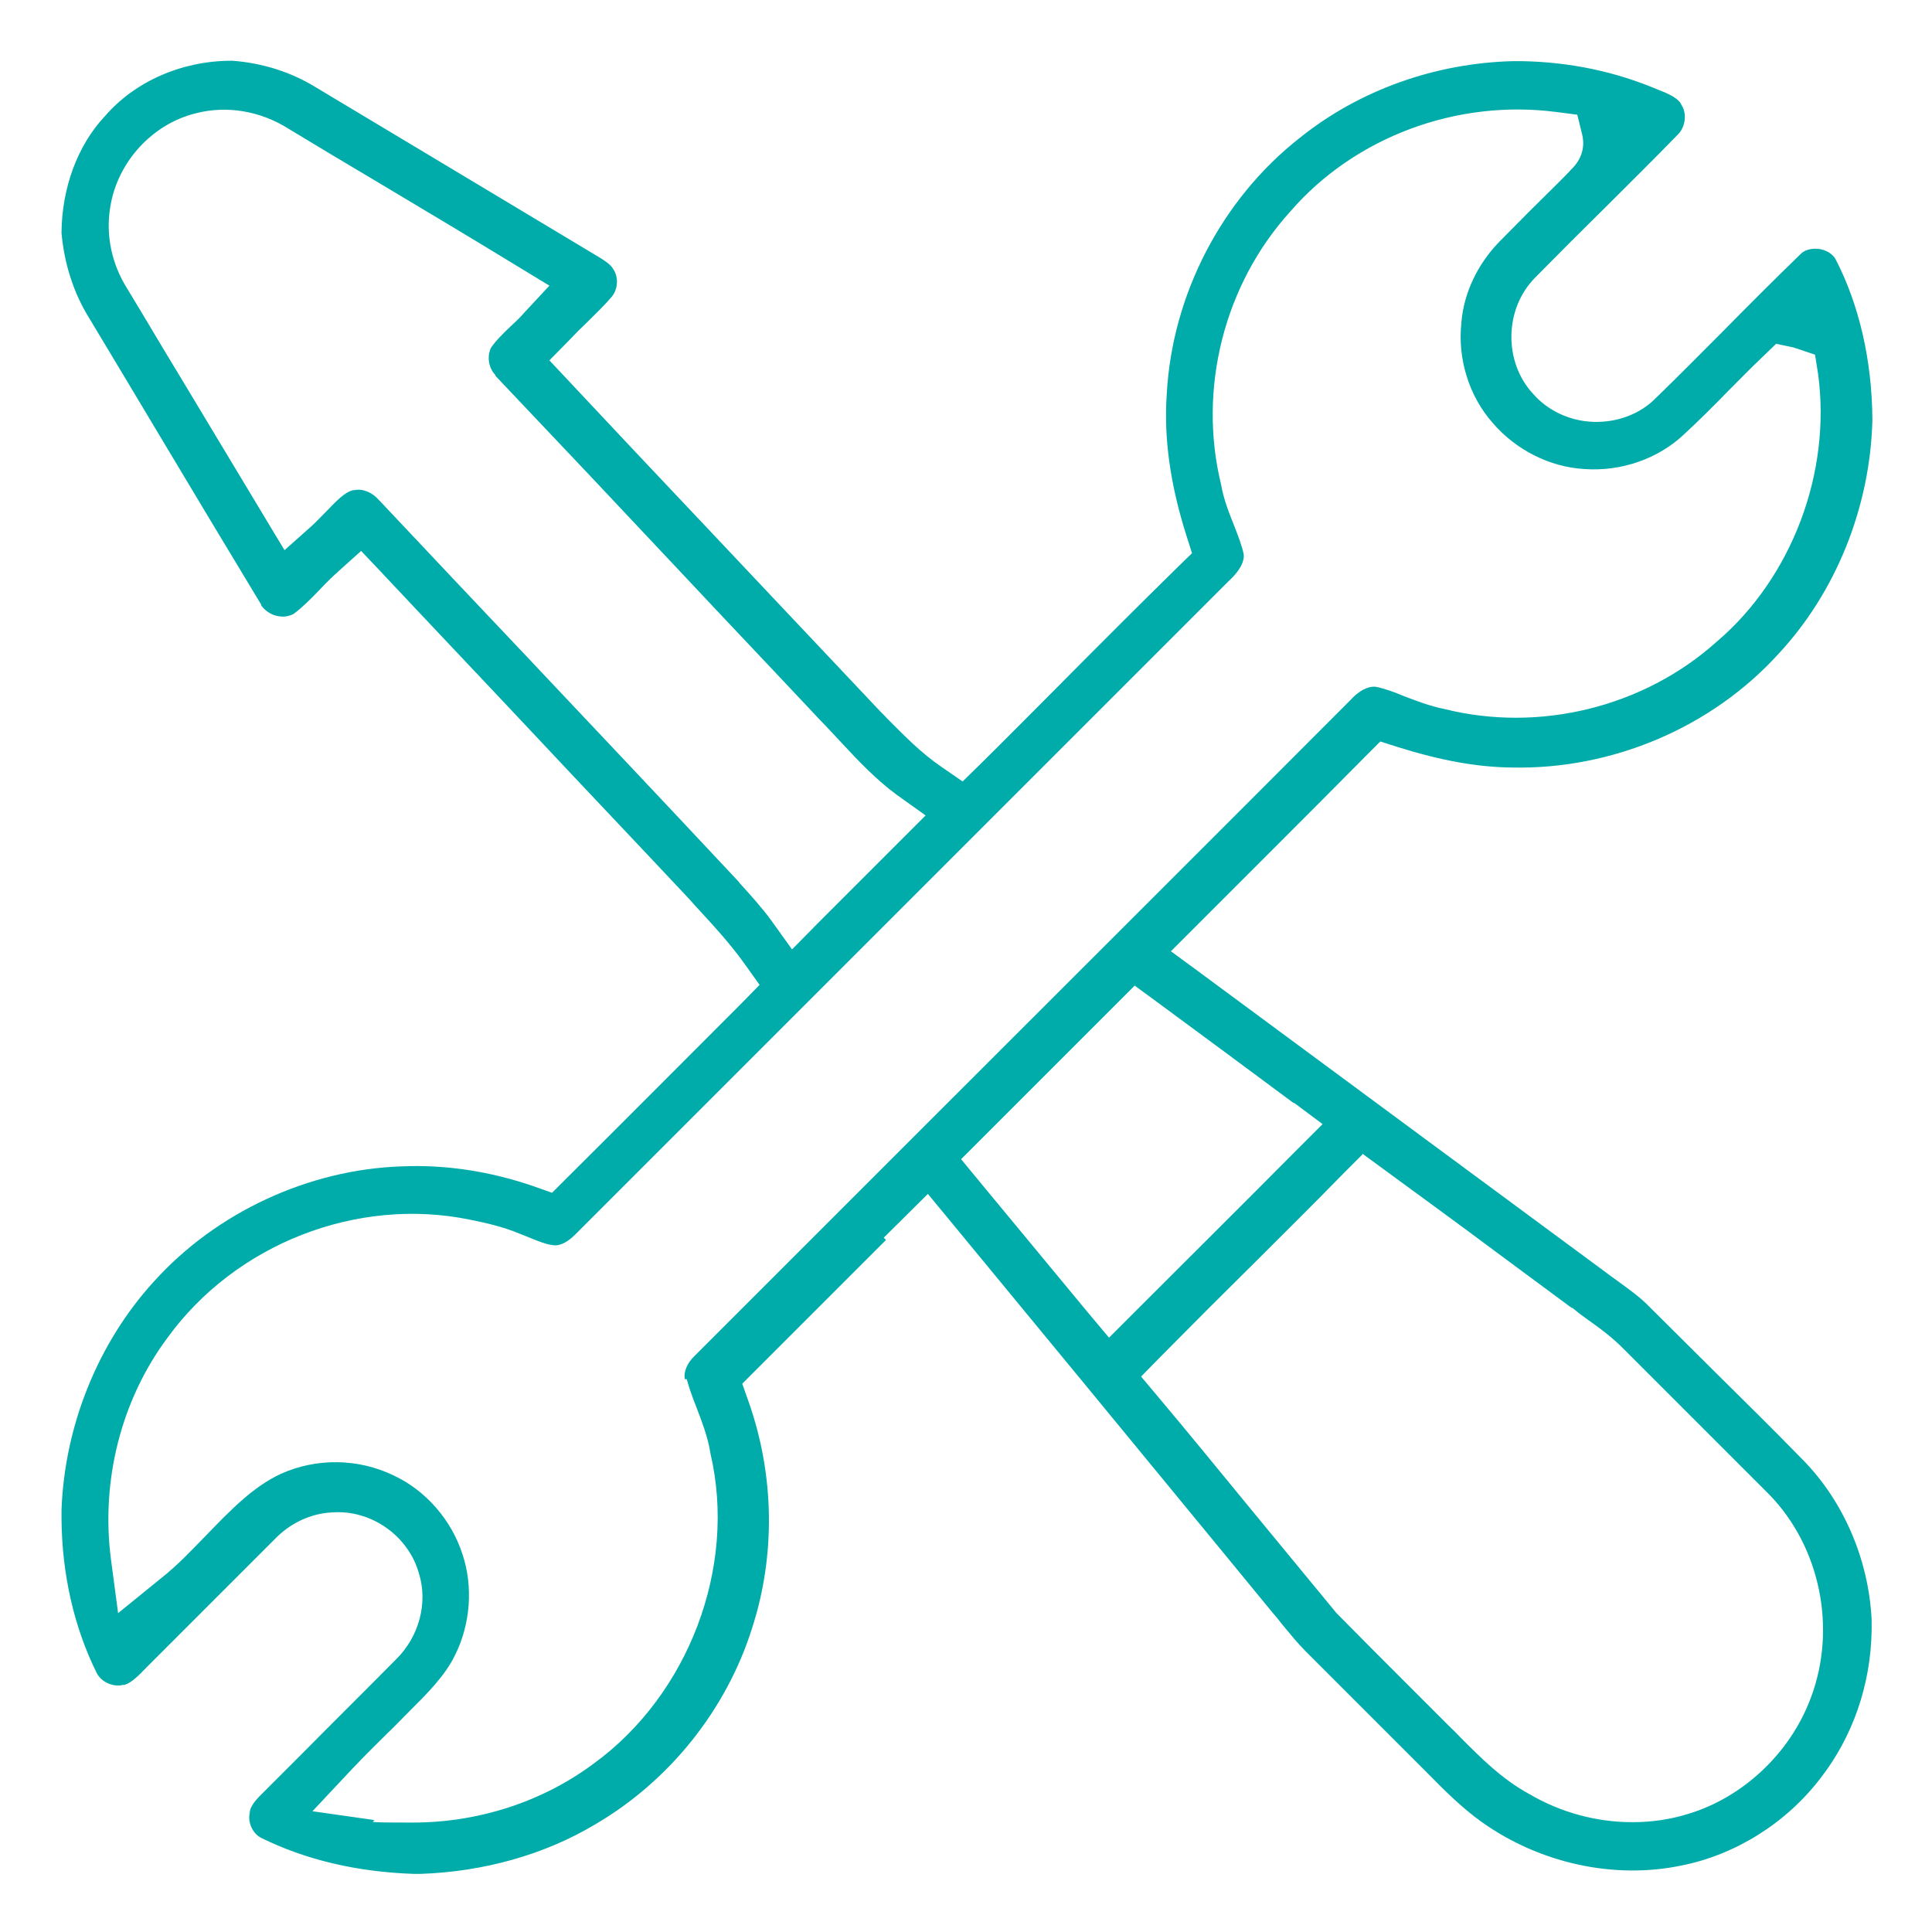 <?xml version="1.0" encoding="UTF-8"?> <svg xmlns="http://www.w3.org/2000/svg" id="katman_1" data-name="katman 1" version="1.1" viewBox="0 0 512 512"><defs><style> .cls-1 { fill: #00acaa; stroke-width: 0px; } </style></defs><path class="cls-1" d="M234.2,328l11.7-11.6,5.7,6.9c24.6,29.8,49.1,59.6,73.6,89.4l11.9,14.5c.9,1,1.8,2.1,2.7,3.3,2.1,2.5,4,4.9,6.1,7,6.9,6.9,13.8,13.8,20.7,20.7l11.8,11.8c4.7,4.8,9.2,9.2,14.2,12.8,15.4,11,35.1,15.3,52.9,11.6,14.3-2.8,27.8-11.2,36.9-23.1,8.6-11,13.4-24.9,13.6-39.3v-2.8c-.8-15.9-7.4-31.3-18.2-42.3-7.6-7.8-15.5-15.6-23.2-23.2-5.8-5.8-11.7-11.6-17.5-17.4-2.3-2.4-5.1-4.4-8.1-6.6-1.4-1-2.8-2-4.1-3-15.6-11.5-31.3-23.1-47-34.7-20-14.8-40.1-29.6-60.1-44.4l-7.5-5.5,6.6-6.6c6.5-6.5,13-13,19.5-19.5,8.5-8.5,17.3-17.3,25.9-26l3.5-3.5,4.7,1.5c11.5,3.6,21.1,5.3,30.1,5.4,26.6.6,53-10.6,70.7-30.1,15.2-16.3,24.3-38.8,24.9-61.9v-.3c-.1-15.6-3.5-30.3-9.7-42.3-.7-1.4-2.4-2.5-4.3-2.8-2-.3-4,.2-5.1,1.4-6.9,6.7-13.7,13.5-20.3,20.2-5.9,5.9-11.9,12-18,17.9-4.1,4.2-10.2,6.5-16.5,6.3-6.2-.2-12-2.9-15.9-7.3-8-8.5-7.8-22.7.5-31,6.3-6.4,12.8-12.9,19.2-19.2,6.1-6.1,12.4-12.3,18.5-18.6,2.1-2,2.5-5.7,1-7.9l-.2-.4c-.8-1.4-3.3-2.6-5.7-3.5-11.4-4.9-23.7-7.5-36.7-7.7h-1.9c-20.8.5-40.9,7.7-56.6,20.3-20.7,16.2-33.9,41.6-35.3,68-.8,11.6.9,23.8,5.2,37.4l1.5,4.7-3.6,3.5c-10.8,10.6-21.7,21.5-32.2,32.1-6.7,6.7-13.4,13.5-20.2,20.2l-4.8,4.7-5.5-3.8c-5.6-3.8-10.1-8.5-14.5-12.9-.8-.9-1.7-1.7-2.5-2.6l-.2-.2c-21.8-23.1-43.5-46.1-65.3-69.2l-21.5-22.9,5.4-5.5c1.5-1.6,3-3.1,4.6-4.6,2.2-2.2,4.4-4.3,6.3-6.5,1.8-1.9,2.1-5.1.8-7.3l-.2-.3c-.6-1.2-2.5-2.4-4-3.3-11.7-7-23.3-14-35-21-13.4-8-26.8-16.1-40.2-24.1-6.3-3.8-13.7-6.2-21.7-6.8,0,0-.2,0-.3,0-13.1,0-25.6,5.5-33.5,14.7l-.2.2c-7.1,7.7-11.2,18.8-11.3,30.7.7,8.1,3.2,16,7.4,22.7,6.1,10.1,12.1,20.2,18.1,30.2,9.1,15.2,18.2,30.4,27.4,45.6v.2c.9,1.3,2.4,2.4,4.1,2.8,1.6.4,3.2.2,4.5-.5,2.3-1.7,4.5-3.9,6.8-6.3,1.6-1.7,3.3-3.4,5.2-5.1l5.9-5.3,5.4,5.7c13.6,14.5,27.3,28.9,40.9,43.4,13.5,14.4,27.1,28.7,40.6,43.1l1.7,1.9c4.4,4.8,9,9.7,13,15.3l4,5.6-4.8,4.9c-14.1,14.1-30.4,30.5-46.6,46.6l-3.6,3.6-4.8-1.7c-11.6-4-23.4-5.8-35-5.3-24.7.8-49.2,12.2-65.7,30.5-14.8,16.2-23.7,38.2-24.5,60.6v2.2c.1,14.7,3.3,28.8,9.3,40.9,1.2,2.5,4.5,3.9,7.1,3.2h.3c1.8-.5,3.8-2.5,5.9-4.7l.8-.8c7.9-7.9,15.8-15.8,23.7-23.7l9.3-9.3c4.3-4.5,9.9-7,15.5-7.2,10.2-.7,20,6.2,22.8,16.1,2.5,7.9,0,16.9-6,22.8-8.3,8.4-16.8,16.8-25.2,25.3l-10.9,10.9c-1.6,1.6-2.5,3-2.7,4.2v.3c-.6,2.5.7,5.4,2.9,6.6,11.9,5.9,25.6,9.1,40.6,9.6h1.8c16.8-.6,32.8-5.1,46.2-13.1,19.7-11.5,34.8-30.4,41.6-52,6.3-19.4,5.9-40.7-.9-60l-1.7-4.8,3.6-3.6c11.5-11.5,23-23,34.5-34.5ZM361,305.7l5.6,4.1c10.1,7.4,20.4,14.9,30.3,22.3,6.5,4.8,13.1,9.7,19.6,14.5h.2c1.3,1.1,2.6,2.1,3.9,3,3.4,2.4,6.8,4.9,10,8.2,5.4,5.4,10.8,10.8,16.2,16.2,7.2,7.2,14.7,14.7,22.1,22.1,13.5,13.9,17.9,35.5,11,53.8-5.4,14.6-17.9,26.4-32.5,30.8-4.8,1.5-9.8,2.2-14.8,2.2-9.4,0-18.9-2.5-27.4-7.5-7.3-4-12.8-9.6-18.2-15-1.1-1.2-2.3-2.3-3.4-3.4-3.9-3.9-7.7-7.7-11.5-11.5-5.9-5.9-12-12-18-18.1l-.4-.5c-7.7-9.3-15.3-18.6-22.9-27.8-7.9-9.6-15.7-19.2-23.7-28.7l-4.7-5.6,5.1-5.2c8.4-8.5,17-17.1,25.4-25.4,7.8-7.8,15.6-15.5,23.3-23.4l4.9-4.9ZM343,292.3l7.5,5.6-6.6,6.6c-14.5,14.6-29.1,29.1-43.7,43.7l-6.3,6.3-5.7-6.8c-9.6-11.6-19.2-23.2-28.8-34.8l-4.7-5.7,5.2-5.2c8-8,15.9-15.9,23.9-23.9l16.9-16.9,5.6,4.1c12.2,9,24.4,18,36.5,27ZM196,233.9l-.4-.4c-18.6-19.9-37.7-40.1-56.1-59.6-13-13.7-25.9-27.4-38.8-41.1l-.3-.3c-1.7-2-4.3-3.1-6.5-2.6h-.3c-2.2.5-4.4,2.8-6.9,5.4-1.3,1.3-2.6,2.7-4,4l-7.3,6.5-5-8.3c-7.8-13-15.6-25.9-23.4-38.9-4.5-7.4-8.9-14.9-13.4-22.3-4-6.4-5.6-14-4.4-21.3,1.8-11.9,11.1-22.2,22.8-25,8.1-2.1,17.1-.6,24.6,4.2,7.6,4.6,15.1,9.1,22.7,13.6,12.4,7.4,25.3,15.1,37.9,22.8l8.4,5.1-6.7,7.2c-1.2,1.4-2.5,2.6-3.7,3.7-2,1.9-3.9,3.8-5.1,5.6-1.1,2.3-.6,5.4,1.2,7.2v.2c16.9,17.8,33.6,35.5,50.3,53.3,11.9,12.7,23.9,25.3,35.8,38,1.7,1.7,3.5,3.7,5.3,5.6,4.9,5.3,9.6,10.2,14.9,14.1l7.7,5.5-6.7,6.7c-3.7,3.7-7.4,7.4-11.1,11.1-3.6,3.6-7.3,7.3-10.9,10.9l-6.7,6.8-5.6-7.8c-2.5-3.4-5.4-6.6-8.5-10ZM182,365.5c.6,2.3,1.5,4.7,2.5,7.3,1.4,3.7,3.1,7.9,3.8,12.5,7,30-5.8,63.8-31,82.1-13.7,10.2-30.7,15.6-47.9,15.6s-7.4-.3-11.1-.8l-15.5-2.2,10.7-11.4c3-3.2,6.2-6.3,9.2-9.3,1.8-1.7,3.5-3.5,5.2-5.2l.2-.2c5-5,9.8-9.7,12.5-15.3,4.1-8.2,4.8-18.1,2-26.6-2.9-9.1-9.7-17-18.3-21-9.3-4.5-20.4-4.7-29.9-.4-7.3,3.4-13.2,9.5-19.5,16-3.9,4-7.8,8.2-12.4,11.8l-11.2,9.1-1.9-14.3c-2.7-20.8,2.7-42.2,15-58.7,18-24.8,50.1-37.4,80-31.3,4.5.9,8.9,1.9,13.2,3.7,1,.4,2,.8,3,1.2,2.7,1.1,5.3,2.1,7.1,1.9,1.9-.3,3.6-1.7,4.7-2.8,25-25,50-50,75-75,32.7-32.7,65.3-65.3,98-98l.3-.3c1-.9,4.2-4,3.9-7-.5-2.4-1.5-4.9-2.5-7.5-1.3-3.3-2.8-6.9-3.5-11-6.2-25.3.8-53,18.3-72.3,17.1-19.8,44.2-29.9,70.7-26.4l5.4.7,1.3,5.3c.5,2,.7,5.8-3,9.3h0c0,.1-3.3,3.4-3.3,3.4-5.2,5.1-10.5,10.4-15.7,15.7-5.8,6-9.3,13.5-10,21.1v.2c-1.1,9.6,2,19.6,8.3,26.7,6.1,7.1,15.1,11.7,24.3,12.2,9.7.7,19.6-2.7,26.5-9.3,4-3.7,7.7-7.4,11.6-11.4,3.1-3.1,6.3-6.4,9.6-9.5l3.1-3,4.2.9c.3,0,.9.3,1.4.4l4.7,1.6.8,5c3.6,26.3-7,54.2-26.9,71.1-19.3,17.3-46.9,24.1-72.1,17.8-4-.8-7.5-2.2-10.7-3.4-2.6-1.1-5.1-2-7.5-2.5-3-.3-5.8,2.5-6.6,3.4l-.3.3c-36.4,36.5-72.9,72.9-109.3,109.3l-64.3,64.3c-2,1.9-3,4.3-2.6,6.2Z"></path></svg> 